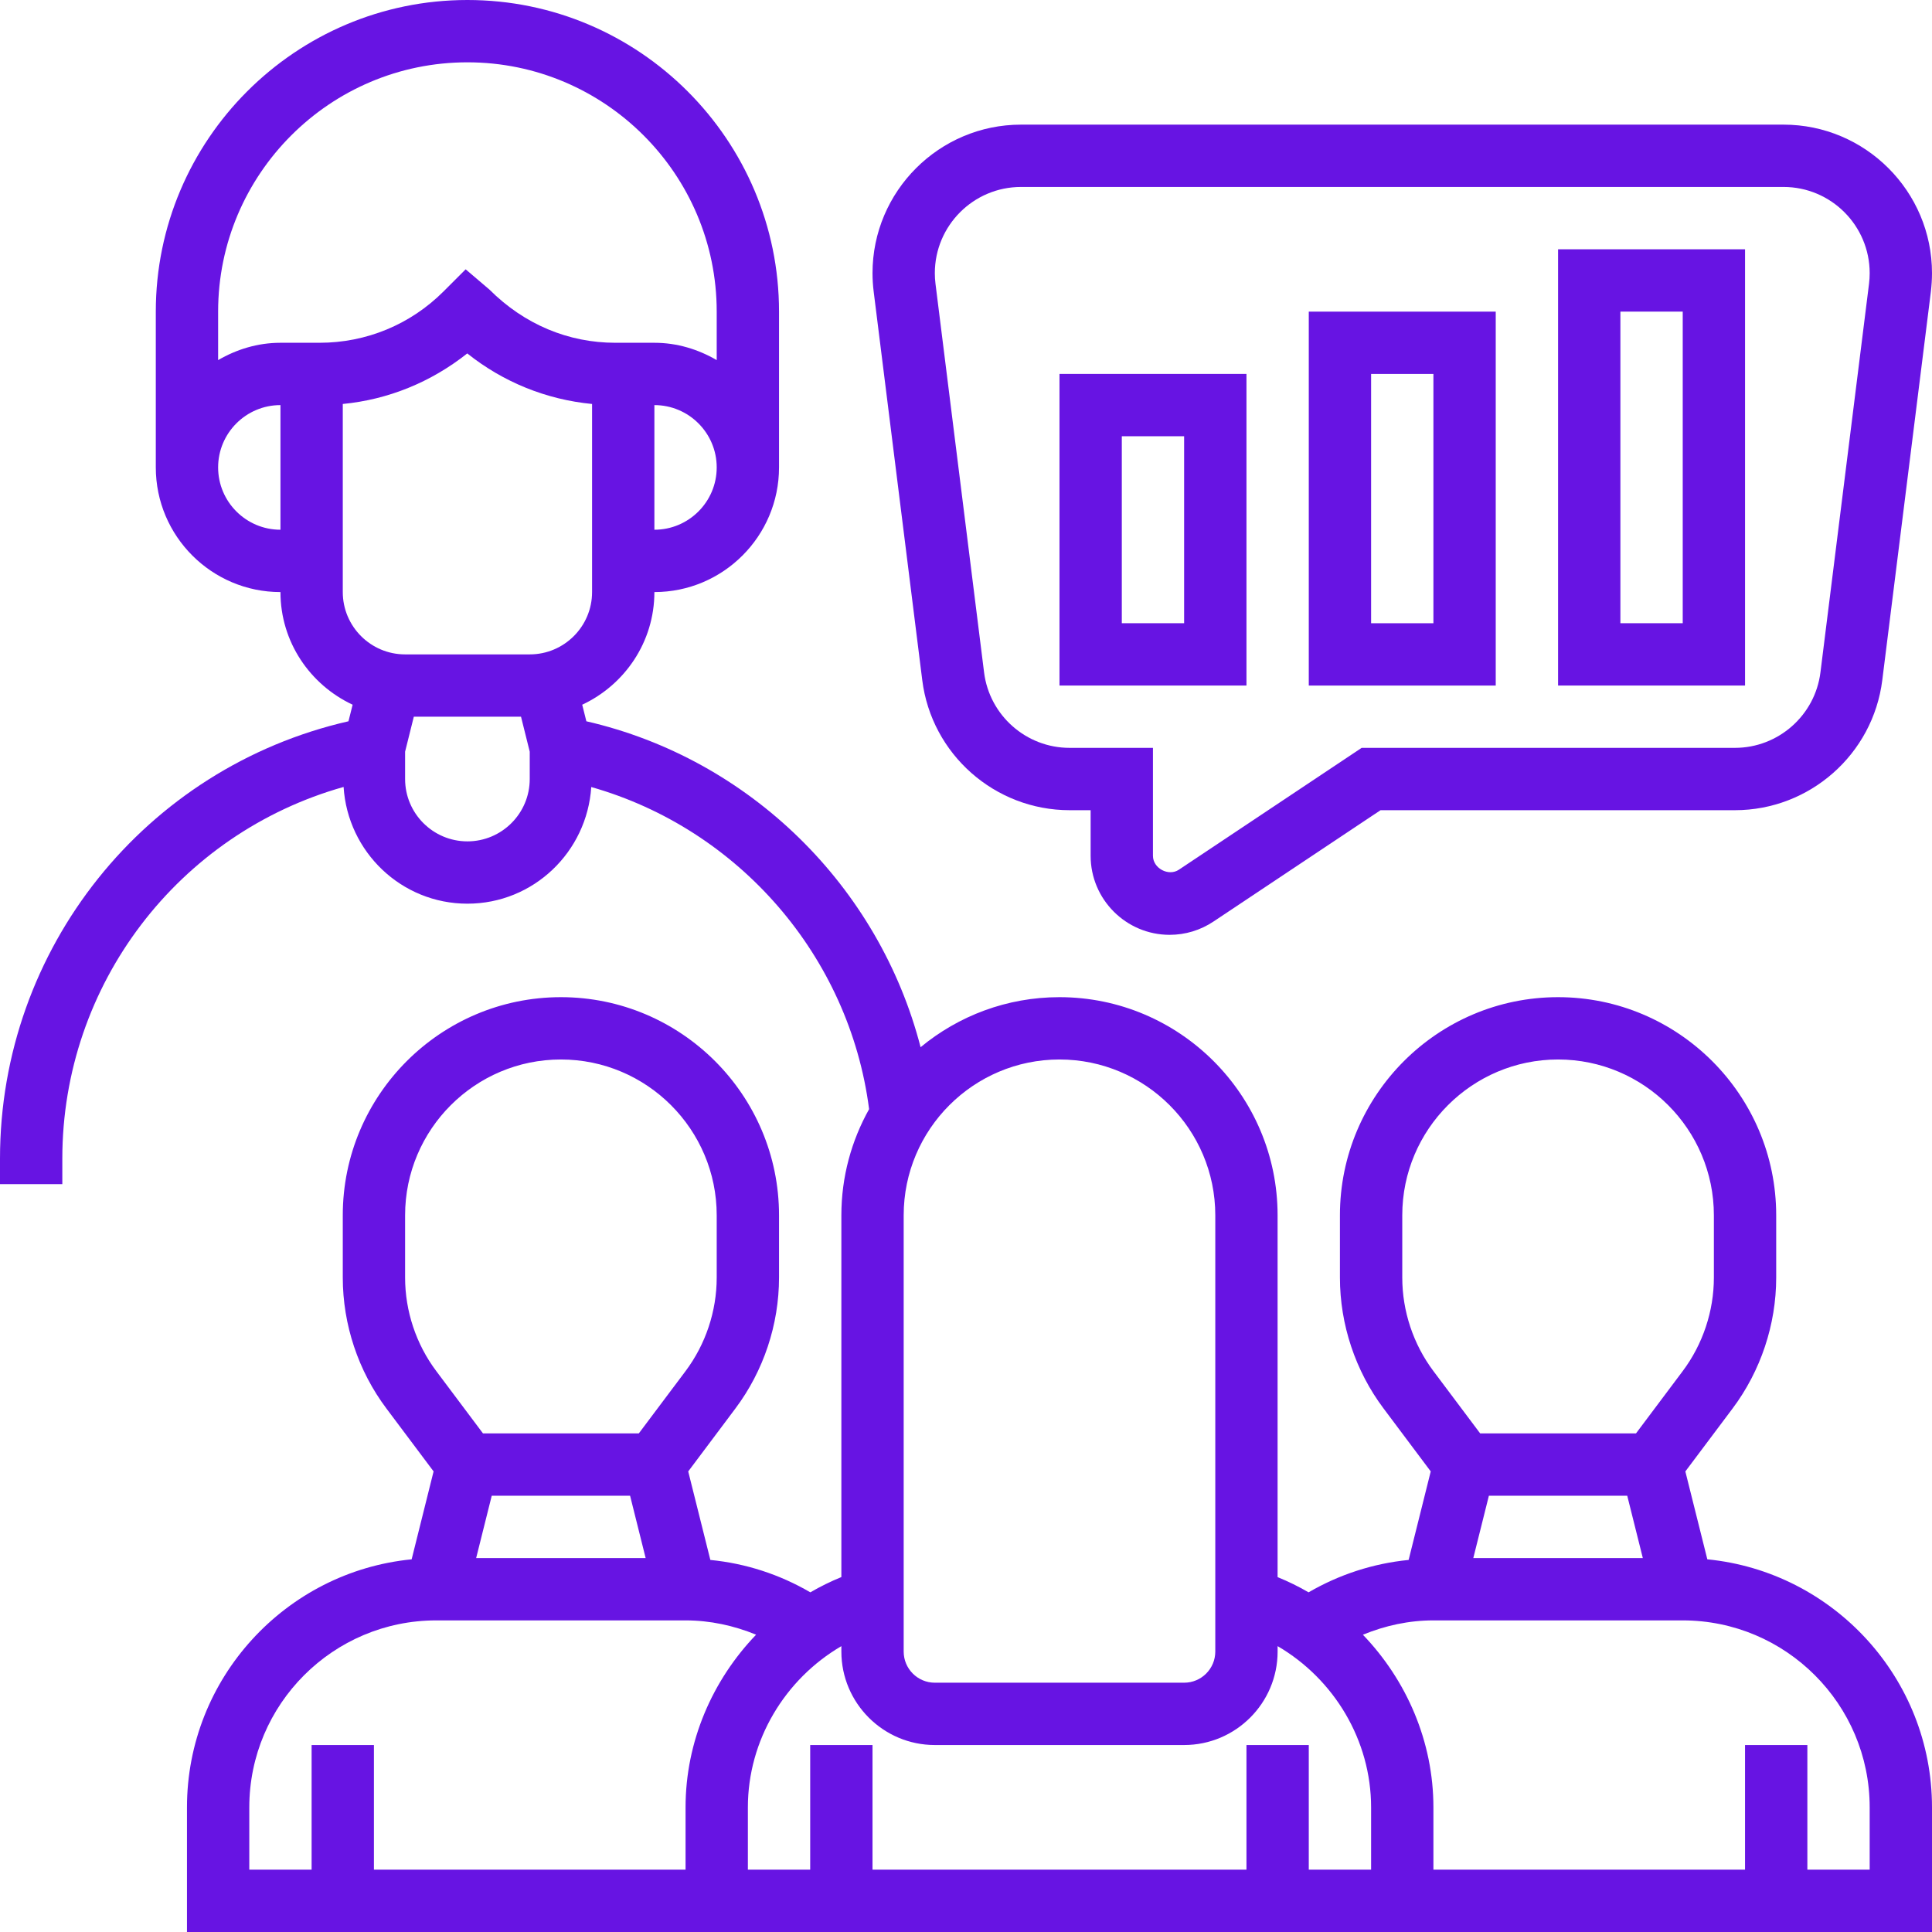 <svg width="90" height="90" viewBox="0 0 90 90" fill="none" xmlns="http://www.w3.org/2000/svg">
<path d="M79.534 72.639L78.51 68.545L80.71 65.613C82.02 63.867 82.742 61.702 82.742 59.516V56.613C82.742 51.011 78.182 46.452 72.581 46.452C66.979 46.452 62.419 51.011 62.419 56.613V59.516C62.419 61.702 63.141 63.867 64.452 65.612L66.649 68.544L65.619 72.668C63.968 72.832 62.392 73.344 60.958 74.177C60.496 73.907 60.016 73.672 59.515 73.468V56.613C59.515 51.011 54.955 46.452 49.353 46.452C46.897 46.452 44.643 47.328 42.885 48.783C40.954 41.306 34.945 35.353 27.315 33.6L27.122 32.828C29.102 31.902 30.484 29.906 30.484 27.581C33.686 27.581 36.29 24.977 36.29 21.774V14.516C36.29 6.512 29.778 0 21.774 0C13.77 0 7.258 6.512 7.258 14.516V21.774C7.258 24.977 9.862 27.581 13.065 27.581C13.065 29.906 14.447 31.902 16.427 32.828L16.233 33.6C6.772 35.762 0 44.183 0 53.972V55.161H2.903V53.972C2.903 45.849 8.321 38.823 16.006 36.659C16.198 39.686 18.698 42.097 21.774 42.097C24.849 42.097 27.346 39.688 27.543 36.663C34.402 38.611 39.568 44.535 40.486 51.669C39.665 53.135 39.194 54.819 39.194 56.613V73.466C38.691 73.671 38.211 73.907 37.749 74.177C36.318 73.343 34.742 72.83 33.091 72.668L32.06 68.545L34.258 65.613C35.569 63.867 36.29 61.702 36.29 59.516V56.613C36.29 51.011 31.731 46.452 26.129 46.452C20.527 46.452 15.968 51.011 15.968 56.613V59.516C15.968 61.702 16.689 63.867 18 65.612L20.198 68.544L19.176 72.639C13.308 73.216 8.71 78.178 8.71 84.194V90H90V84.194C90 78.178 85.401 73.216 79.534 72.639V72.639ZM30.484 24.677V18.871C32.085 18.871 33.387 20.173 33.387 21.774C33.387 23.375 32.085 24.677 30.484 24.677ZM10.161 21.774C10.161 20.173 11.463 18.871 13.065 18.871V24.677C11.463 24.677 10.161 23.375 10.161 21.774ZM14.516 15.968H13.065C12.002 15.968 11.019 16.276 10.161 16.775V14.516C10.161 8.113 15.371 2.903 21.774 2.903C28.177 2.903 33.387 8.113 33.387 14.516V16.775C32.529 16.276 31.547 15.968 30.484 15.968H29.032H28.666C26.482 15.968 24.428 15.117 22.8 13.49L21.692 12.546L20.665 13.573C19.121 15.117 17.067 15.968 14.882 15.968H14.516ZM15.968 18.819C18.077 18.614 20.064 17.813 21.767 16.464C23.441 17.8 25.445 18.613 27.581 18.819V27.581C27.581 29.182 26.279 30.484 24.677 30.484H18.871C17.27 30.484 15.968 29.182 15.968 27.581V18.819ZM21.774 39.194C20.173 39.194 18.871 37.892 18.871 36.29V35.016L19.277 33.387H24.271L24.677 35.016V36.29C24.677 37.892 23.375 39.194 21.774 39.194ZM75.803 69.677L76.529 72.581H68.632L69.358 69.677H75.803ZM65.323 56.613C65.323 52.611 68.579 49.355 72.581 49.355C76.583 49.355 79.839 52.611 79.839 56.613V59.516C79.839 61.077 79.323 62.624 78.387 63.871L76.21 66.774H68.952L66.774 63.87C65.838 62.624 65.323 61.077 65.323 59.516V56.613ZM49.355 49.355C53.357 49.355 56.613 52.611 56.613 56.613V76.936C56.613 77.737 55.963 78.387 55.161 78.387H43.548C42.747 78.387 42.097 77.737 42.097 76.936V56.613C42.097 52.611 45.353 49.355 49.355 49.355ZM43.548 81.29H55.161C57.562 81.29 59.516 79.337 59.516 76.936V76.683C62.144 78.219 63.871 81.064 63.871 84.194V87.097H60.968V81.29H58.065V87.097H40.645V81.29H37.742V87.097H34.839V84.194C34.839 81.064 36.566 78.22 39.194 76.684V76.936C39.194 79.337 41.147 81.29 43.548 81.29ZM29.352 69.677L30.077 72.581H22.181L22.907 69.677H29.352ZM18.871 56.613C18.871 52.611 22.127 49.355 26.129 49.355C30.131 49.355 33.387 52.611 33.387 56.613V59.516C33.387 61.077 32.872 62.624 31.936 63.871L29.758 66.774H22.5L20.323 63.87C19.386 62.624 18.871 61.077 18.871 59.516V56.613ZM11.613 84.194C11.613 79.39 15.519 75.484 20.323 75.484H31.936C33.079 75.484 34.185 75.726 35.222 76.15C33.182 78.274 31.936 81.132 31.936 84.194V87.097H17.419V81.29H14.516V87.097H11.613V84.194ZM87.097 87.097H84.194V81.29H81.29V87.097H66.774V84.194C66.774 81.132 65.527 78.274 63.489 76.152C64.526 75.726 65.632 75.484 66.774 75.484H78.387C83.191 75.484 87.097 79.39 87.097 84.194V87.097Z" fill="#6714E3"/>
<path d="M42.962 31.683C43.393 35.137 46.344 37.742 49.827 37.742H50.806V39.868C50.806 41.898 52.458 43.548 54.486 43.548C55.215 43.548 55.92 43.335 56.527 42.93L64.311 37.742H80.82C84.301 37.742 87.253 35.137 87.684 31.683L89.948 13.584C89.981 13.298 90 13.012 90 12.725C90 8.91 86.896 5.806 83.082 5.806H47.563C43.749 5.806 40.645 8.91 40.645 12.725C40.645 13.012 40.664 13.299 40.699 13.582L42.962 31.683ZM47.563 8.709H83.083C85.297 8.709 87.097 10.511 87.097 12.725C87.097 12.89 87.087 13.057 87.066 13.222L84.803 31.323C84.552 33.326 82.839 34.838 80.82 34.838H63.431L54.917 40.514C54.435 40.837 53.709 40.45 53.709 39.868V34.838H49.825C47.804 34.838 46.093 33.326 45.842 31.323L43.579 13.221C43.558 13.056 43.548 12.89 43.548 12.725C43.548 10.511 45.348 8.709 47.563 8.709V8.709Z" fill="#6714E3"/>
<path d="M81.291 11.613H72.581V31.935H81.291V11.613ZM78.388 29.032H75.484V14.516H78.388V29.032Z" fill="#6714E3"/>
<path d="M69.677 14.517H60.968V31.936H69.677V14.517ZM66.774 29.033H63.871V17.42H66.774V29.033Z" fill="#6714E3"/>
<path d="M58.065 17.419H49.355V31.935H58.065V17.419ZM55.161 29.032H52.258V20.322H55.161V29.032Z" fill="#6714E3"/>
</svg>
